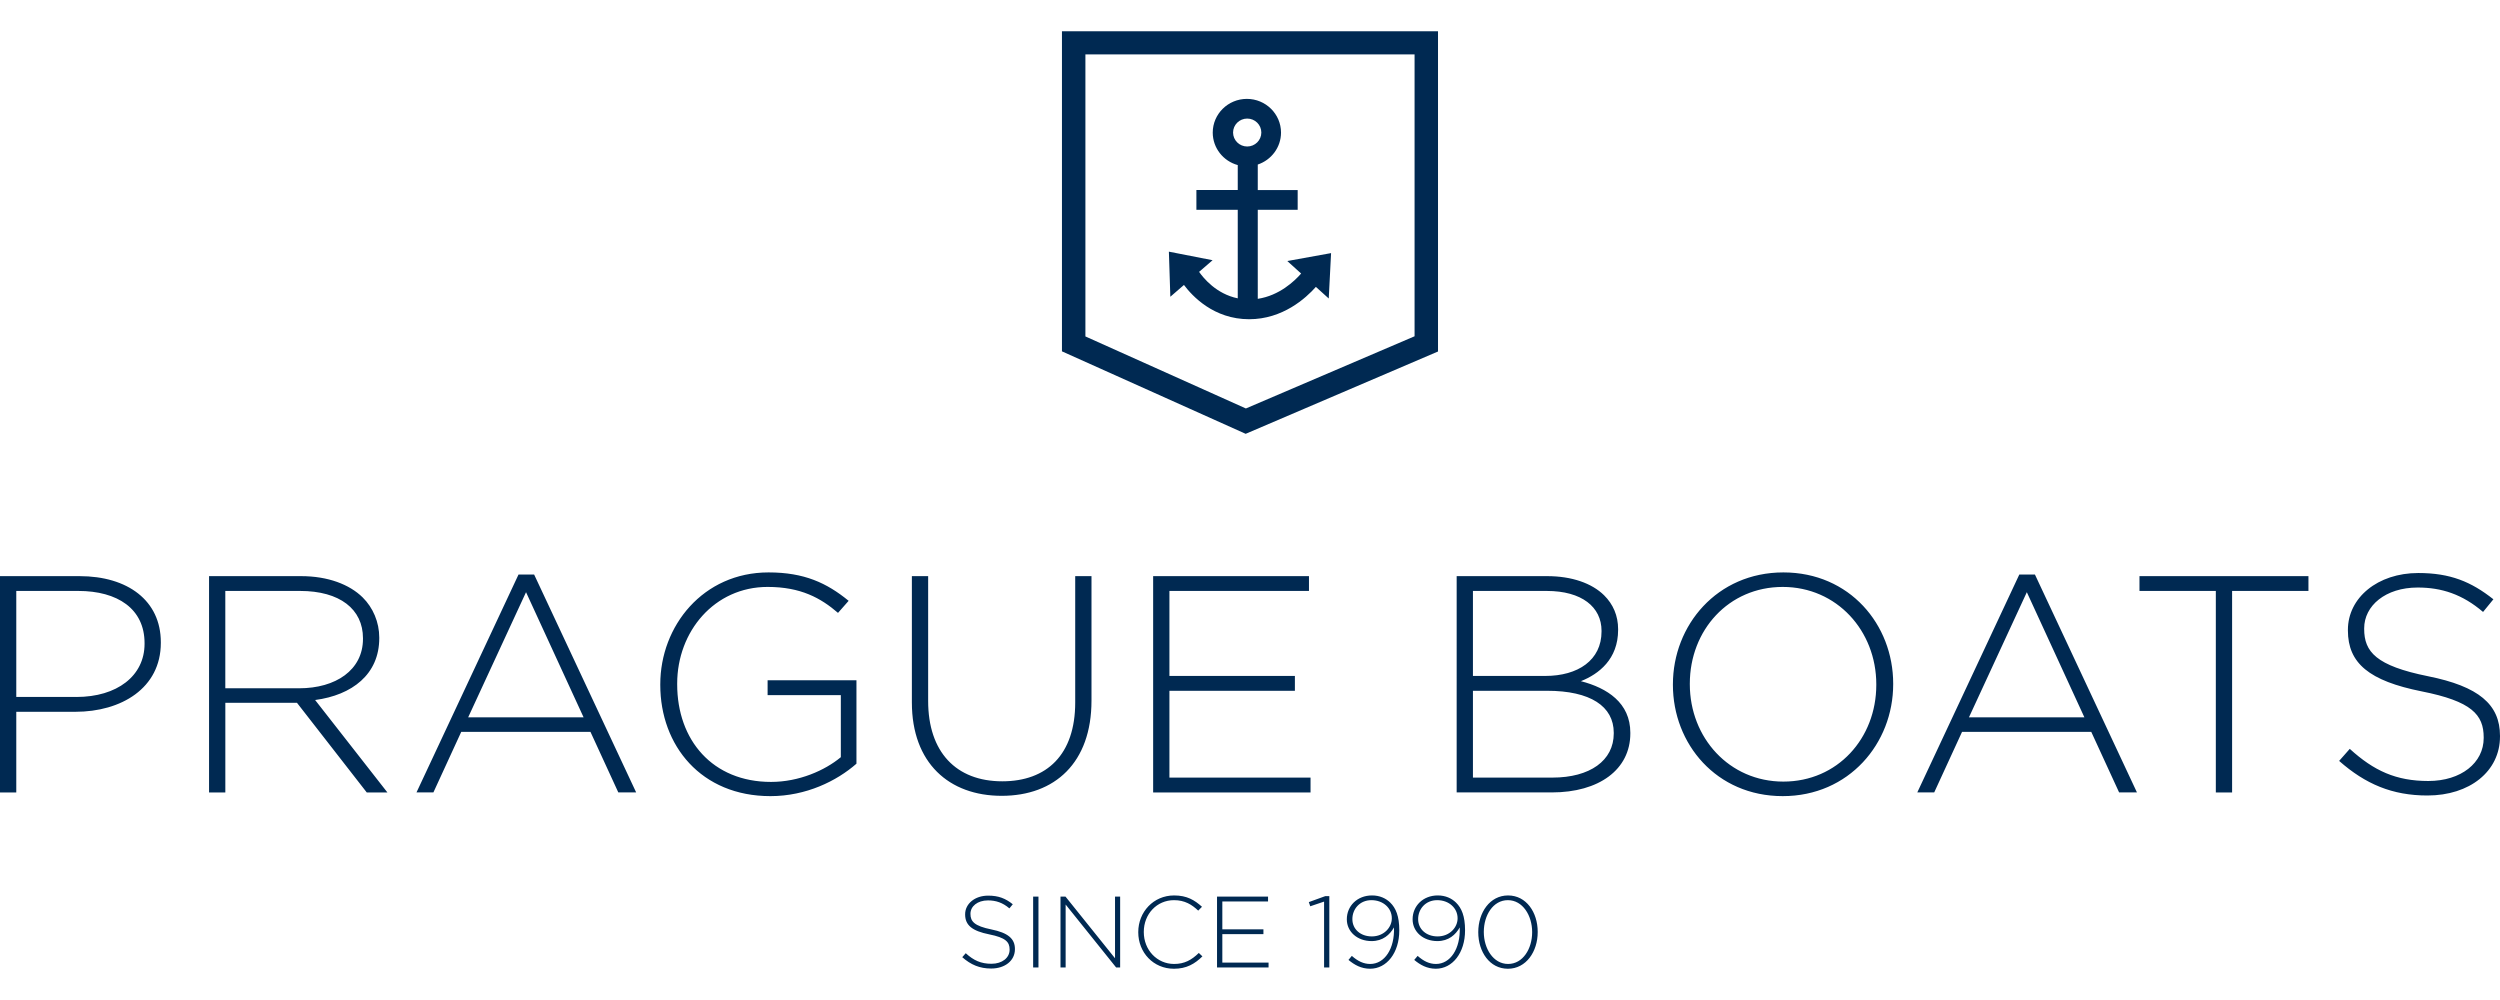 <svg xmlns="http://www.w3.org/2000/svg" viewBox="0 0 1000 400"><path d="M0 230.455h31.79c19.275 0 32.542 9.761 32.542 26.436v.254c0 18.169-15.891 27.572-34.165 27.572H6.512v32.261H0v-86.523zm30.544 48.334c16.268 0 27.28-8.412 27.28-21.265v-.264c0-13.716-10.762-20.884-26.536-20.884H6.512v42.4h24.032v.013zm53.074-48.334h36.802c10.759 0 19.396 3.324 24.655 8.521 4.131 4.077 6.629 9.888 6.629 16.06v.254c0 14.469-10.889 22.755-25.653 24.718l28.91 36.967h-8.26l-27.91-35.851H90.135v35.851h-6.512v-86.519h-.005zm36.047 44.858c14.639 0 25.527-7.29 25.527-19.771v-.254c0-11.627-9.26-18.911-25.156-18.911H90.124v38.936h29.541zm87.741-45.487h6.255l40.807 87.146h-7.14l-11.141-24.232h-51.684l-11.14 24.232h-6.766l40.809-87.146zm26.035 57.112l-23.027-50.063-23.149 50.063h46.176zm30.674-12.983v-.243c0-23.364 17.141-44.746 43.302-44.746 14.27 0 23.282 4.198 32.041 11.362l-4.251 4.824c-6.886-5.929-14.891-10.382-28.156-10.382-21.277 0-36.173 17.798-36.173 38.687v.255c0 22.362 14.142 39.057 37.542 39.057 11.146 0 21.527-4.58 27.915-9.893v-24.833h-29.289v-5.938h35.539v33.368c-7.882 6.924-20.148 12.979-34.409 12.979-27.67-.001-44.061-20.146-44.061-44.497zm100.636 7.041v-50.541h6.512v49.932c0 20.391 11.135 32.138 29.658 32.138 17.772 0 29.165-10.635 29.165-31.528v-50.541h6.512v49.799c0 24.844-14.646 38.076-35.928 38.076-21.022-.001-35.919-13.102-35.919-37.335zm96.507-50.541h62.334v5.923H467.77v33.999h50.188v5.938H467.77v34.727h56.447v5.938h-62.959v-86.525zm121.411 0h36.178c9.888 0 17.886 2.836 22.783 7.65 3.628 3.584 5.62 8.164 5.62 13.6v.244c0 11.748-7.755 17.681-14.894 20.521 10.519 2.72 19.78 8.65 19.78 20.639v.254c0 14.463-12.516 23.608-31.416 23.608h-38.053l.002-86.516zm35.421 39.922c13.135 0 22.528-6.309 22.528-17.803v-.244c0-9.518-7.891-15.952-21.903-15.952h-29.536v33.999h28.911zm2.881 40.662c15.023 0 24.536-6.801 24.536-17.67v-.25c0-10.635-9.391-16.806-26.66-16.806h-29.668v34.726h31.792zm48.198-37.084v-.243c0-23.613 17.646-44.746 44.18-44.746 26.521 0 43.93 20.884 43.93 44.491v.255c0 23.603-17.65 44.739-44.184 44.739-26.524 0-43.926-20.888-43.926-44.496zm81.352 0v-.243c0-21.382-15.775-38.937-37.431-38.937-21.646 0-37.158 17.301-37.158 38.691v.244c0 21.396 15.776 38.93 37.417 38.93 21.654.002 37.172-17.308 37.172-38.685zm57.202-44.129h6.26l40.801 87.146h-7.134l-11.143-24.232h-51.68l-11.139 24.232h-6.768l40.803-87.146zm26.04 57.112l-23.027-50.063-23.153 50.063h46.18zm52.573-50.56h-30.542v-5.923h67.588v5.923h-30.537v80.595h-6.509v-80.595zm49.321 67.987l4.254-4.824c9.639 8.779 18.524 12.856 31.421 12.856 13.136 0 22.148-7.29 22.148-17.183v-.244c0-9.15-4.873-14.463-24.781-18.417-21.021-4.204-29.535-11.25-29.535-24.354v-.25c0-12.852 11.885-22.744 28.153-22.744 12.778 0 21.147 3.463 30.044 10.509l-4.135 5.063c-8.262-7.047-16.52-9.767-26.153-9.767-12.891 0-21.4 7.295-21.4 16.323v.254c0 9.141 4.761 14.707 25.537 18.9 20.27 4.077 28.79 11.245 28.79 23.861v.244c0 13.97-12.141 23.607-29.039 23.607-14.029.004-24.791-4.566-35.304-13.834zm-550.75 78.506l1.393-1.588c3.159 2.881 6.066 4.225 10.288 4.225 4.305 0 7.259-2.396 7.259-5.635v-.084c0-2.998-1.599-4.735-8.115-6.034-6.888-1.372-9.673-3.683-9.673-7.974v-.084c0-4.203 3.895-7.445 9.219-7.445 4.183 0 6.933 1.133 9.837 3.447l-1.351 1.649c-2.702-2.306-5.408-3.188-8.572-3.188-4.221 0-7.004 2.379-7.004 5.342v.078c0 2.988 1.559 4.814 8.361 6.191 6.639 1.344 9.427 3.688 9.427 7.817v.098c0 4.57-3.975 7.726-9.517 7.726-4.593-.01-8.116-1.504-11.552-4.541zm28.353-24.219h2.129v28.344h-2.129v-28.344zm10.942 0h2.011l19.8 24.658v-24.658h2.048v28.344h-1.597l-20.207-25.185v25.185h-2.054l-.001-28.344zm31.107 14.248v-.078c0-8.008 6.063-14.647 14.346-14.647 5.122 0 8.193 1.864 11.146 4.536l-1.511 1.537c-2.504-2.393-5.377-4.185-9.677-4.185-6.89 0-12.09 5.566-12.09 12.681v.078c0 7.164 5.288 12.76 12.132 12.76 4.139 0 6.971-1.577 9.878-4.404l1.437 1.367c-3.032 2.969-6.313 4.955-11.399 4.955-8.2-.01-14.262-6.461-14.262-14.6zm31.508-14.248h20.407v1.943h-18.286v11.133h16.438v1.934h-16.438v11.383h18.491v1.951h-20.612v-28.344zm42.82 1.988l-5.532 1.87-.576-1.67 6.559-2.378h1.646v28.534h-2.095l-.002-26.356zm9.756 23.325l1.343-1.611c2.417 2.135 4.723 3.229 7.35 3.229 5.775 0 9.834-6.123 9.507-14.619-1.642 2.915-4.435 5.469-8.945 5.469-5.775 0-9.912-3.804-9.912-8.677v-.078c0-5.22 4.098-9.507 10.094-9.507 3.065 0 5.562 1.167 7.284 2.876 2.212 2.183 3.604 5.381 3.604 11.05v.083c0 8.911-5 15.313-11.67 15.313-3.577-.003-6.277-1.552-8.655-3.528zm17.338-16.602v-.082c0-4.004-3.413-7.218-8.164-7.218-4.712 0-7.611 3.618-7.611 7.539v.078c0 3.97 3.231 6.885 7.772 6.885 4.883 0 8.003-3.642 8.003-7.202zm8.965 16.602l1.362-1.611c2.407 2.135 4.712 3.229 7.329 3.229 5.781 0 9.834-6.123 9.508-14.619-1.637 2.915-4.424 5.469-8.932 5.469-5.786 0-9.917-3.804-9.917-8.677v-.078c0-5.22 4.092-9.507 10.083-9.507 3.062 0 5.563 1.167 7.295 2.876 2.213 2.183 3.6 5.381 3.6 11.05v.083c0 8.911-5 15.313-11.681 15.313-3.569-.003-6.274-1.552-8.647-3.528zm17.344-16.602v-.082c0-4.004-3.408-7.218-8.159-7.218-4.712 0-7.622 3.618-7.622 7.539v.078c0 3.97 3.237 6.885 7.783 6.885 4.873 0 7.998-3.642 7.998-7.202zm8.268 5.537v-.078c0-7.813 4.633-14.647 11.924-14.647 7.295 0 11.855 6.758 11.855 14.58v.073c0 7.816-4.629 14.672-11.935 14.672-7.29-.01-11.844-6.777-11.844-14.6zm21.557 0v-.078c0-6.597-3.765-12.759-9.712-12.759-5.942 0-9.625 6.079-9.625 12.681v.078c0 6.563 3.771 12.76 9.718 12.76 5.942-.002 9.619-6.125 9.619-12.682zM498.268 173.53l-73.486-32.991V12.5h150.422v128.1l-76.936 32.93zm-64.106-38.954l64.192 28.813 67.474-28.877V21.763H434.162v112.813z" fill="#002952"/><path fill="#002952" d="M514.915 104.409l5.536 5.007c-2.632 3.016-8.729 8.823-17.344 10.117V83.92h15.962v-7.903h-15.962V65.815c5.396-1.797 9.302-6.851 9.302-12.782 0-7.431-6.13-13.482-13.658-13.482-7.527 0-13.655 6.052-13.655 13.482 0 6.19 4.236 11.421 10.005 12.999v9.979h-16.54v7.903h16.54v35.42c-8.615-1.772-13.77-8.162-15.461-10.594l5.396-4.655-17.479-3.423.578 18.037 5.452-4.721c3.282 4.399 11.887 13.709 26.073 13.709 13.436 0 22.697-8.426 26.696-12.938l5.143 4.649.933-18.158-17.517 3.169zm-16.032-45.808c-3.118 0-5.657-2.512-5.657-5.588 0-3.072 2.539-5.587 5.657-5.587 3.12 0 5.648 2.515 5.648 5.587.001 3.076-2.528 5.588-5.648 5.588z"/></svg>